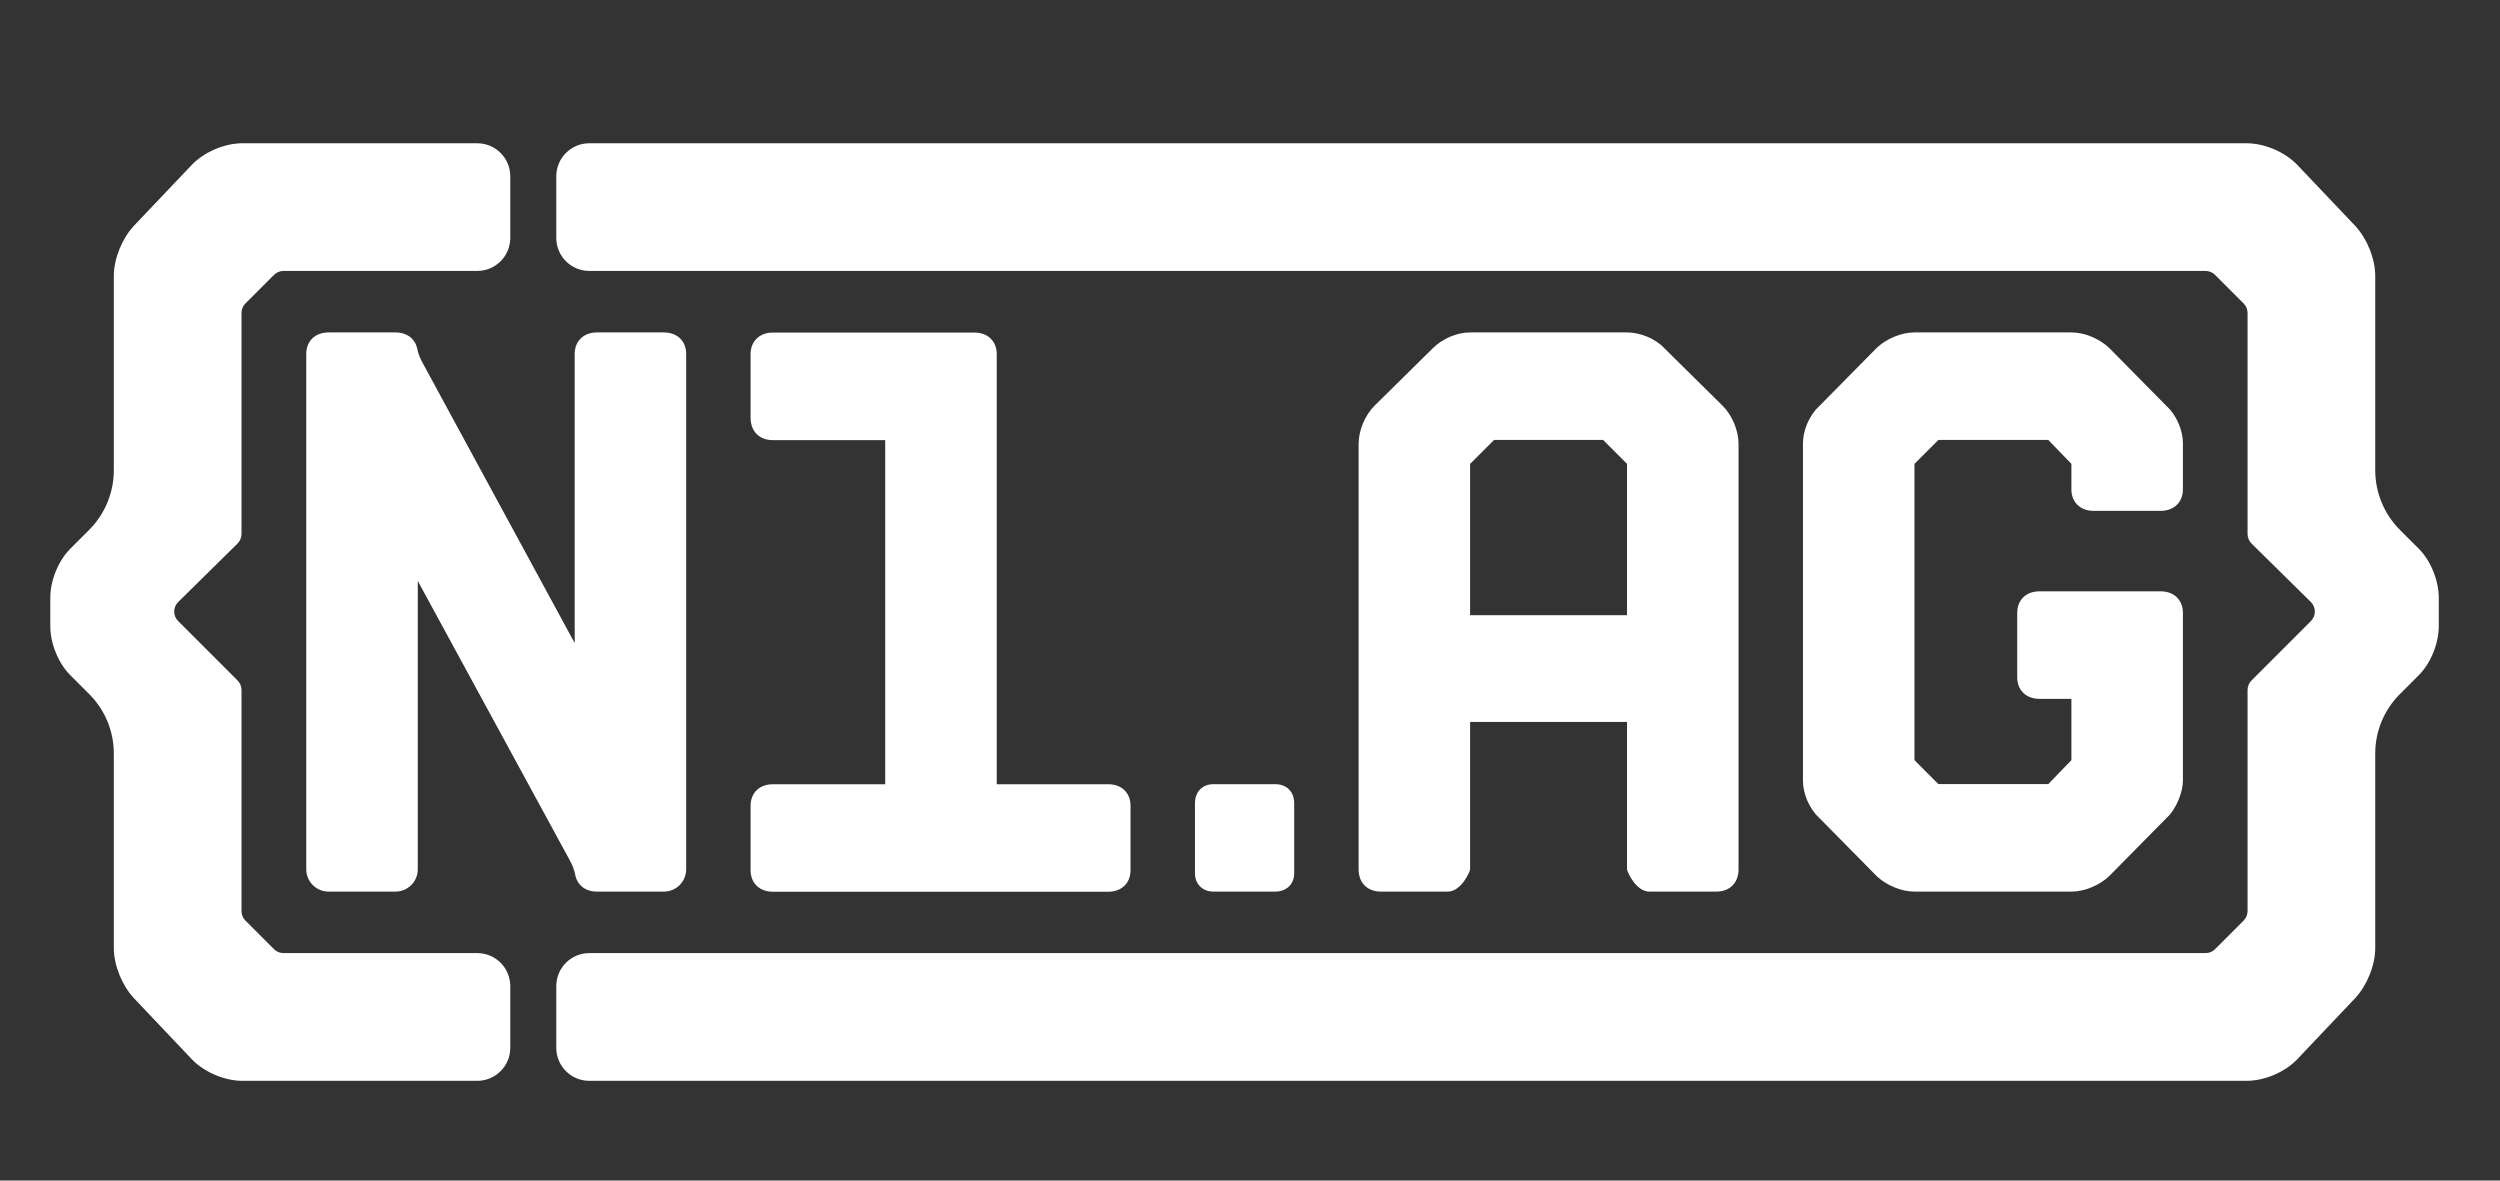 <svg width="72" height="34" viewBox="0 0 72 34" fill="none" xmlns="http://www.w3.org/2000/svg">
<rect x="0" y="0" width="72" height="34" fill="#333333" stroke="none"/>
<path d="M28.064 9.578C28.453 9.578 28.706 9.831 28.706 10.198V22.586H31.917C32.307 22.586 32.559 22.838 32.559 23.205V25.063C32.559 25.43 32.307 25.682 31.917 25.682H22.259C21.87 25.682 21.617 25.43 21.617 25.063V23.205C21.617 22.838 21.87 22.586 22.259 22.586H25.494V12.676H22.259C21.87 12.676 21.617 12.423 21.617 12.033V10.198C21.617 9.831 21.87 9.578 22.259 9.578H28.064H28.064Z" fill="white"/>
<path d="M64.7 4.126C65.21 4.126 65.78 4.366 66.14 4.726L67.837 6.512C68.167 6.872 68.407 7.442 68.407 7.952V13.543C68.407 14.188 68.664 14.807 69.12 15.263L69.667 15.81C69.997 16.14 70.237 16.71 70.237 17.22V18.03C70.237 18.54 69.997 19.109 69.667 19.439L69.114 19.992C68.662 20.445 68.407 21.059 68.407 21.699V27.298C68.407 27.808 68.167 28.378 67.837 28.738L66.14 30.528C65.78 30.889 65.21 31.128 64.7 31.128H16.972C16.447 31.128 16.021 30.703 16.021 30.177V28.4C16.021 27.875 16.447 27.449 16.972 27.449H63.52C63.623 27.449 63.721 27.409 63.793 27.337L64.617 26.513C64.689 26.44 64.73 26.342 64.73 26.24V19.871C64.73 19.768 64.771 19.67 64.843 19.598L66.555 17.886C66.706 17.735 66.705 17.489 66.553 17.338L64.845 15.655C64.772 15.582 64.73 15.483 64.73 15.38V9.013C64.73 8.91 64.69 8.812 64.617 8.74L63.793 7.916C63.721 7.844 63.623 7.803 63.521 7.803H16.972C16.447 7.803 16.021 7.377 16.021 6.852V5.077C16.021 4.552 16.447 4.126 16.972 4.126H64.7L64.7 4.126Z" fill="white"/>
<path d="M13.745 4.126C14.27 4.126 14.696 4.552 14.696 5.077V6.852C14.696 7.377 14.27 7.803 13.745 7.803H8.164C8.062 7.803 7.964 7.844 7.892 7.916L7.068 8.74C6.995 8.812 6.955 8.91 6.955 9.013V15.38C6.955 15.483 6.913 15.582 6.84 15.655L5.132 17.338C4.979 17.489 4.979 17.735 5.13 17.886L6.842 19.598C6.914 19.67 6.955 19.768 6.955 19.871V26.24C6.955 26.342 6.996 26.44 7.068 26.513L7.892 27.337C7.964 27.409 8.062 27.449 8.165 27.449H13.745C14.27 27.449 14.696 27.875 14.696 28.4V30.177C14.696 30.703 14.27 31.128 13.745 31.128H6.985C6.475 31.128 5.905 30.888 5.545 30.528L3.848 28.738C3.518 28.378 3.278 27.808 3.278 27.298V21.699C3.278 21.059 3.024 20.445 2.571 19.992L2.018 19.439C1.688 19.109 1.448 18.54 1.448 18.03V17.22C1.448 16.71 1.688 16.14 2.018 15.81L2.565 15.263C3.022 14.807 3.278 14.188 3.278 13.543V7.952C3.278 7.442 3.518 6.872 3.848 6.512L5.545 4.726C5.905 4.366 6.475 4.126 6.985 4.126H13.745L13.745 4.126Z" fill="white"/>
<path d="M8.82 10.194C8.82 9.827 9.073 9.574 9.462 9.574H11.39C11.728 9.574 11.963 9.765 12.019 10.054C12.045 10.188 12.098 10.316 12.163 10.436L16.551 18.521V10.194C16.551 9.827 16.803 9.574 17.193 9.574H19.12C19.51 9.574 19.762 9.827 19.762 10.194V25.036C19.762 25.391 19.475 25.678 19.12 25.678H17.193C16.856 25.678 16.622 25.49 16.565 25.187C16.538 25.047 16.484 24.913 16.416 24.788L12.032 16.731V25.037C12.032 25.391 11.744 25.678 11.39 25.678H9.462C9.107 25.678 8.82 25.391 8.82 25.036V10.194H8.82Z" fill="white"/>
<path d="M34.415 23.136C34.415 22.8 34.632 22.584 34.947 22.584H36.721C37.056 22.584 37.273 22.8 37.273 23.136V25.146C37.273 25.461 37.056 25.678 36.721 25.678H34.947C34.632 25.678 34.415 25.461 34.415 25.146V23.136Z" fill="white"/>
<path d="M46.858 9.574C47.248 9.574 47.684 9.758 47.937 10.033L49.611 11.685C49.887 11.96 50.07 12.396 50.07 12.786V25.036C50.07 25.426 49.818 25.678 49.428 25.678H47.501C47.111 25.678 46.858 25.096 46.858 25.036V20.792H42.339V25.036C42.339 25.096 42.087 25.678 41.697 25.678H39.77C39.38 25.678 39.128 25.426 39.128 25.036V12.786C39.128 12.396 39.311 11.96 39.586 11.685L41.261 10.033C41.536 9.758 41.949 9.574 42.339 9.574H46.858H46.858ZM42.339 17.718H46.858V13.359L46.17 12.671H43.028L42.339 13.359V17.718Z" fill="white"/>
<path d="M58.096 17.649C58.096 17.282 58.348 17.03 58.738 17.03H62.225C62.615 17.03 62.868 17.282 62.868 17.649V22.489C62.868 22.797 62.684 23.292 62.409 23.545L60.734 25.242C60.459 25.494 60.046 25.678 59.656 25.678H55.137C54.747 25.678 54.334 25.494 54.059 25.242L52.384 23.545C52.109 23.292 51.925 22.856 51.925 22.489V12.763C51.925 12.396 52.109 11.96 52.384 11.707L54.059 10.01C54.334 9.758 54.747 9.574 55.137 9.574H59.656C60.046 9.574 60.459 9.758 60.734 10.01L62.409 11.707C62.684 11.96 62.868 12.396 62.868 12.763V14.093C62.868 14.46 62.615 14.713 62.225 14.713H60.298C59.908 14.713 59.656 14.46 59.656 14.093V13.359L58.991 12.671H55.825L55.137 13.359V21.893L55.825 22.581H58.991L59.656 21.893V20.127H58.738C58.348 20.127 58.096 19.874 58.096 19.507V17.649Z" fill="white"/>
</svg>

